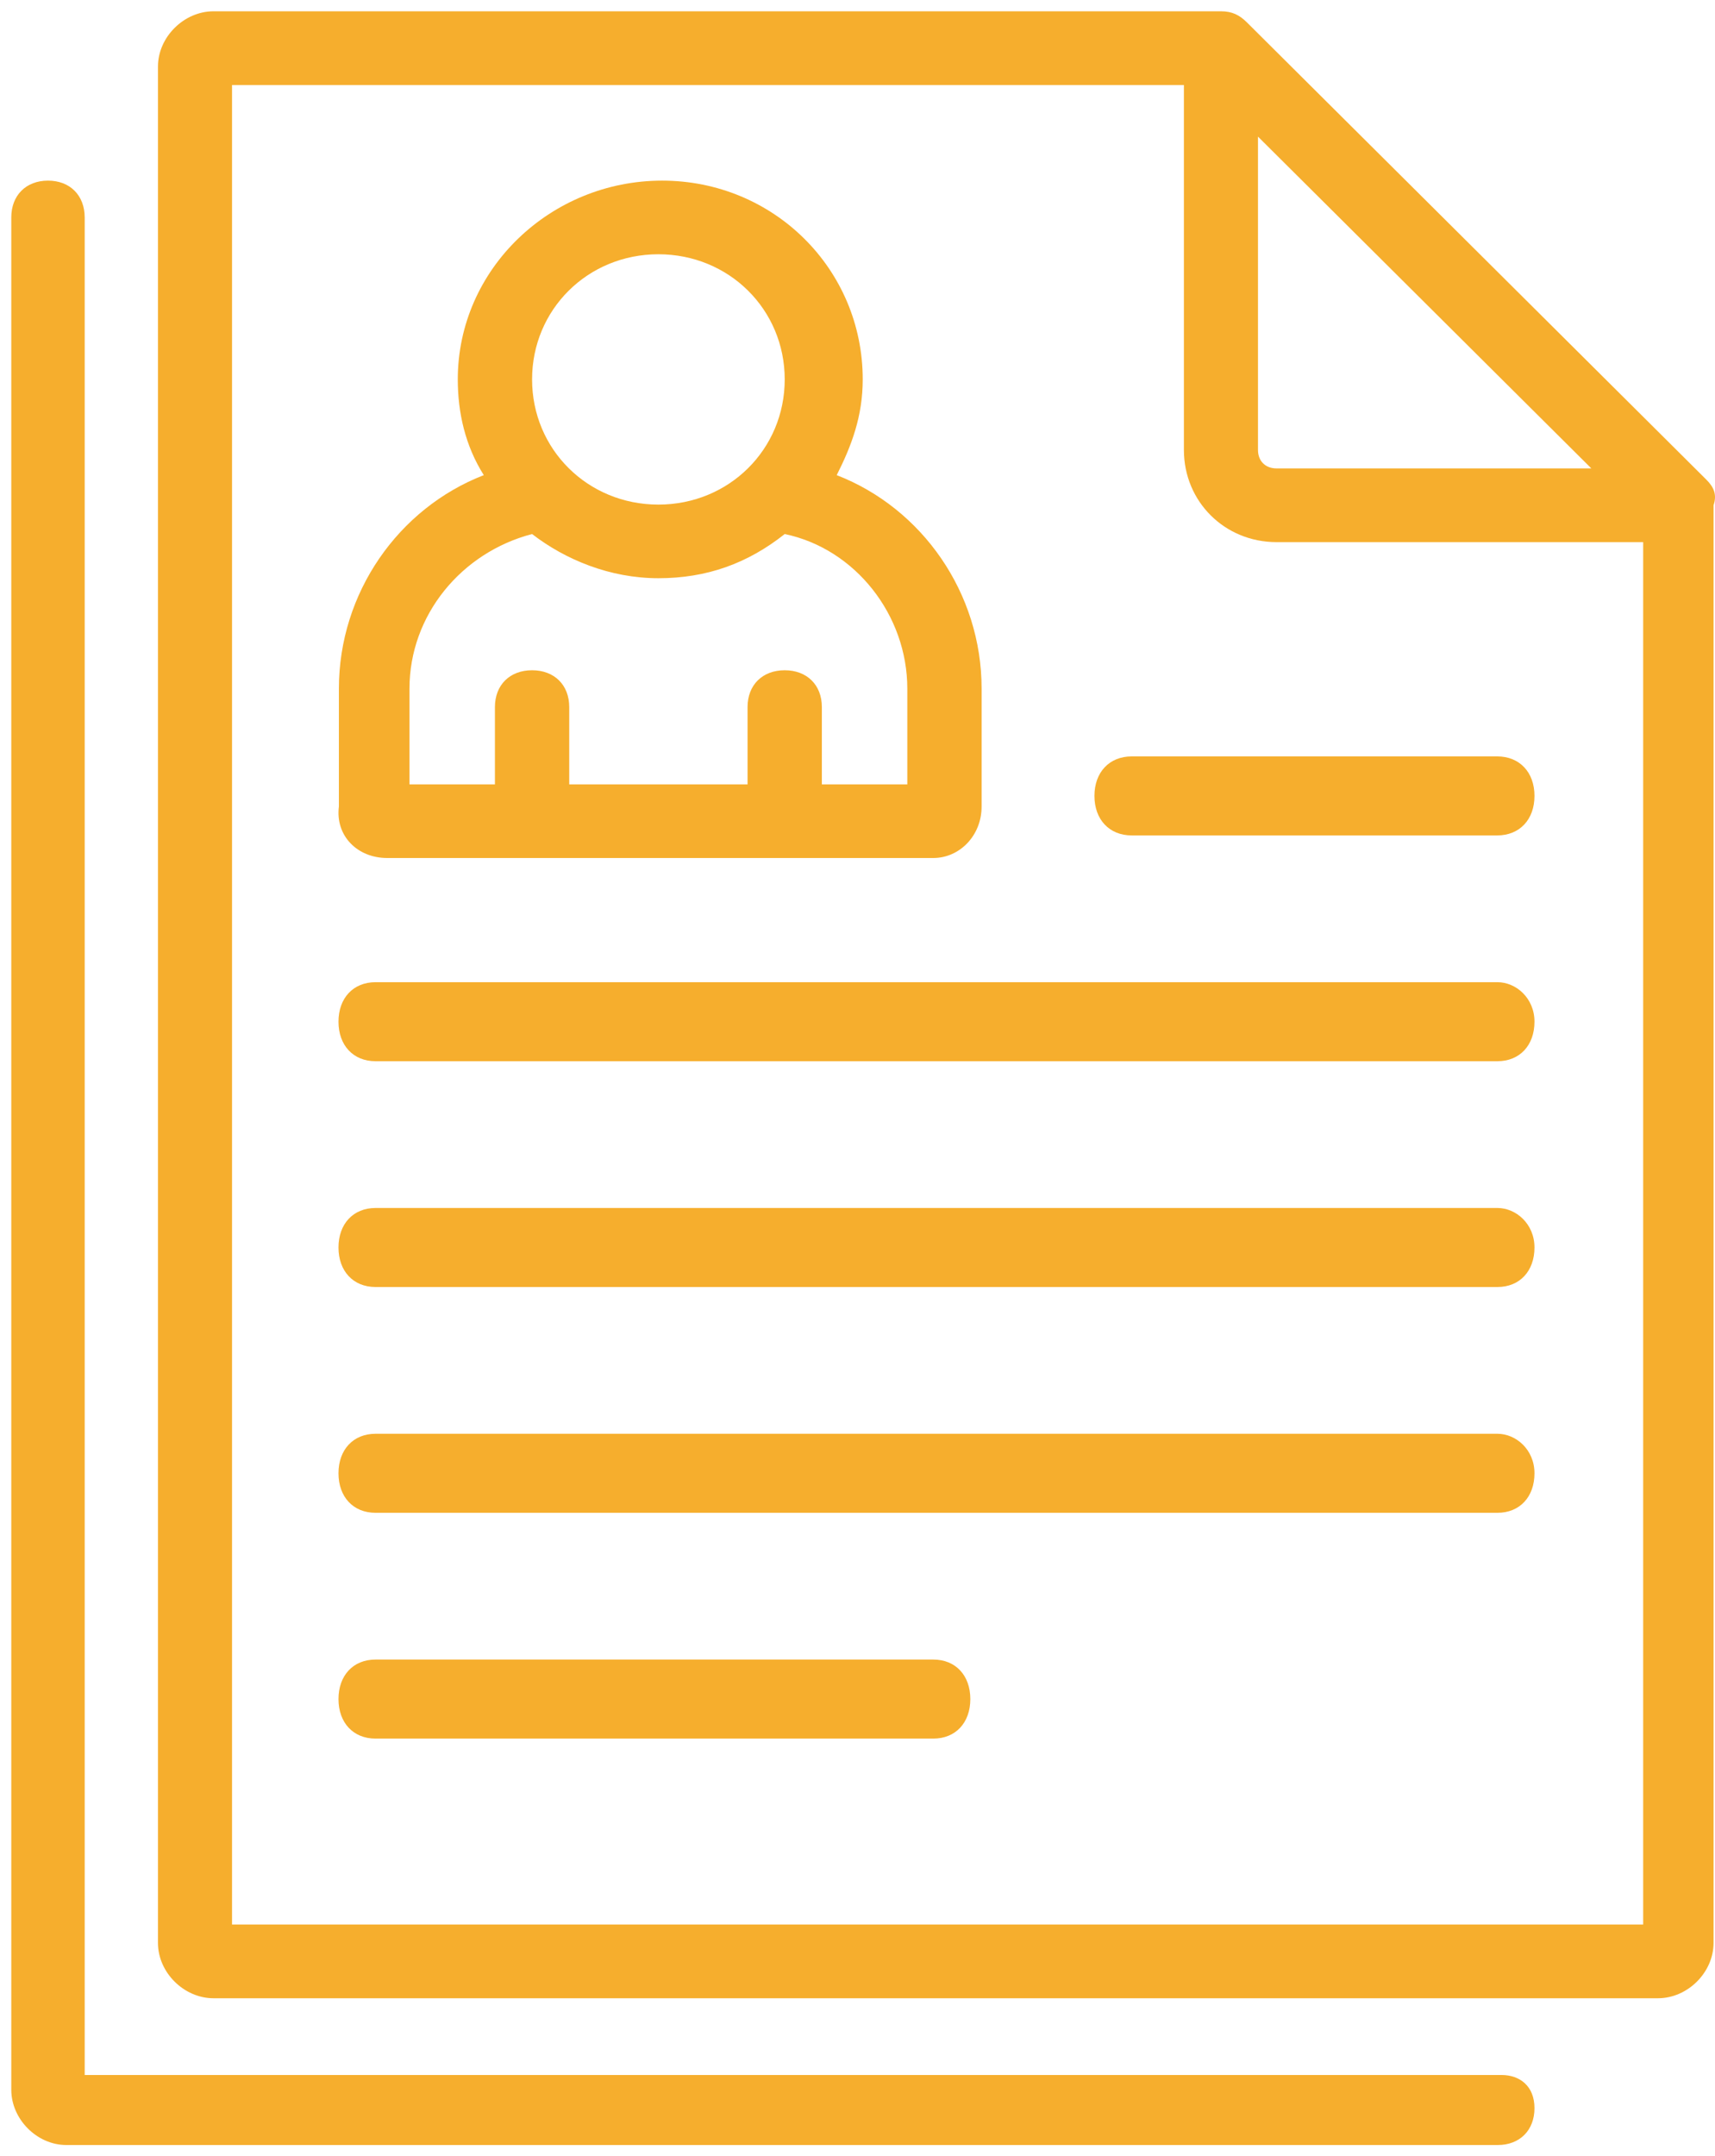 <?xml version="1.0" encoding="UTF-8"?> <svg xmlns="http://www.w3.org/2000/svg" xmlns:xlink="http://www.w3.org/1999/xlink" width="152" height="191" overflow="hidden"><defs><clipPath id="clip0"><rect x="668" y="172" width="152" height="191"></rect></clipPath></defs><g clip-path="url(#clip0)" transform="translate(-668 -172)"><path d="M819.215 214.469 778.51 173.98C777.853 173.327 777.197 173 776.212 173L686.924 173C684.298 173 682 175.286 682 177.898L682 344.102C682 346.714 684.298 349 686.924 349L814.947 349C817.573 349 819.871 346.714 819.871 344.102L819.871 216.755C820.2 215.775 819.871 215.122 819.215 214.469ZM779.495 184.102 809.039 213.49 781.136 213.49C780.151 213.49 779.495 212.837 779.495 211.857L779.495 184.102ZM813.634 342.469 688.565 342.469 688.565 179.531 772.929 179.531 772.929 211.857C772.929 216.429 776.54 220.02 781.136 220.02L813.634 220.02 813.634 342.469Z" fill="#F6AE2D" fill-rule="evenodd"></path><path d="M801.072 355.797 675.506 355.797 675.506 191.265C675.506 189.306 674.205 188 672.253 188 670.301 188 669 189.306 669 191.265L669 357.103C669 359.715 671.277 362 673.879 362L800.747 362C802.699 362 804 360.694 804 358.736 804 356.777 802.699 355.797 801.072 355.797Z" fill="#F6AE2D" fill-rule="evenodd"></path><path d="M765 242.5C765 244.6 766.322 246 768.305 246L800.695 246C802.678 246 804 244.6 804 242.5 804 240.4 802.678 239 800.695 239L768.305 239C766.322 239 765 240.4 765 242.5Z" fill="#F6AE2D" fill-rule="evenodd"></path><path d="M800.718 259 701.282 259C699.313 259 698 260.4 698 262.5 698 264.6 699.313 266 701.282 266L800.718 266C802.687 266 804 264.6 804 262.5 804 260.4 802.359 259 800.718 259Z" fill="#F6AE2D" fill-rule="evenodd"></path><path d="M800.718 279 701.282 279C699.313 279 698 280.4 698 282.5 698 284.6 699.313 286 701.282 286L800.718 286C802.687 286 804 284.6 804 282.5 804 280.4 802.359 279 800.718 279Z" fill="#F6AE2D" fill-rule="evenodd"></path><path d="M800.718 299 701.282 299C699.313 299 698 300.4 698 302.5 698 304.6 699.313 306 701.282 306L800.718 306C802.687 306 804 304.6 804 302.5 804 300.4 802.359 299 800.718 299Z" fill="#F6AE2D" fill-rule="evenodd"></path><path d="M750.725 319 701.275 319C699.31 319 698 320.4 698 322.5 698 324.6 699.31 326 701.275 326L750.725 326C752.69 326 754 324.6 754 322.5 754 320.4 752.69 319 750.725 319Z" fill="#F6AE2D" fill-rule="evenodd"></path><path d="M702.316 248 750.72 248C753.025 248 755 246.044 755 243.435L755 233C755 224.522 749.732 217.022 742.158 214.087 743.476 211.478 744.463 208.87 744.463 205.609 744.463 195.826 736.561 188 726.683 188 716.804 188 708.573 195.826 708.573 205.609 708.573 208.544 709.231 211.478 710.878 214.087 703.304 217.022 698.036 224.522 698.036 233L698.036 243.435C697.707 246.044 699.682 248 702.316 248ZM726.353 194.522C732.61 194.522 737.549 199.413 737.549 205.609 737.549 211.804 732.61 216.696 726.353 216.696 720.097 216.696 715.158 211.804 715.158 205.609 715.158 199.413 720.097 194.522 726.353 194.522ZM704.292 233C704.292 226.478 708.902 220.935 715.158 219.304 718.122 221.587 722.073 223.217 726.353 223.217 730.634 223.217 734.256 221.913 737.549 219.304 743.805 220.609 748.415 226.478 748.415 233L748.415 241.478 740.841 241.478 740.841 234.63C740.841 232.674 739.524 231.37 737.549 231.37 735.573 231.37 734.256 232.674 734.256 234.63L734.256 241.478 718.451 241.478 718.451 234.63C718.451 232.674 717.134 231.37 715.158 231.37 713.182 231.37 711.865 232.674 711.865 234.63L711.865 241.478 704.292 241.478 704.292 233Z" fill="#F6AE2D" fill-rule="evenodd"></path></g></svg> 
